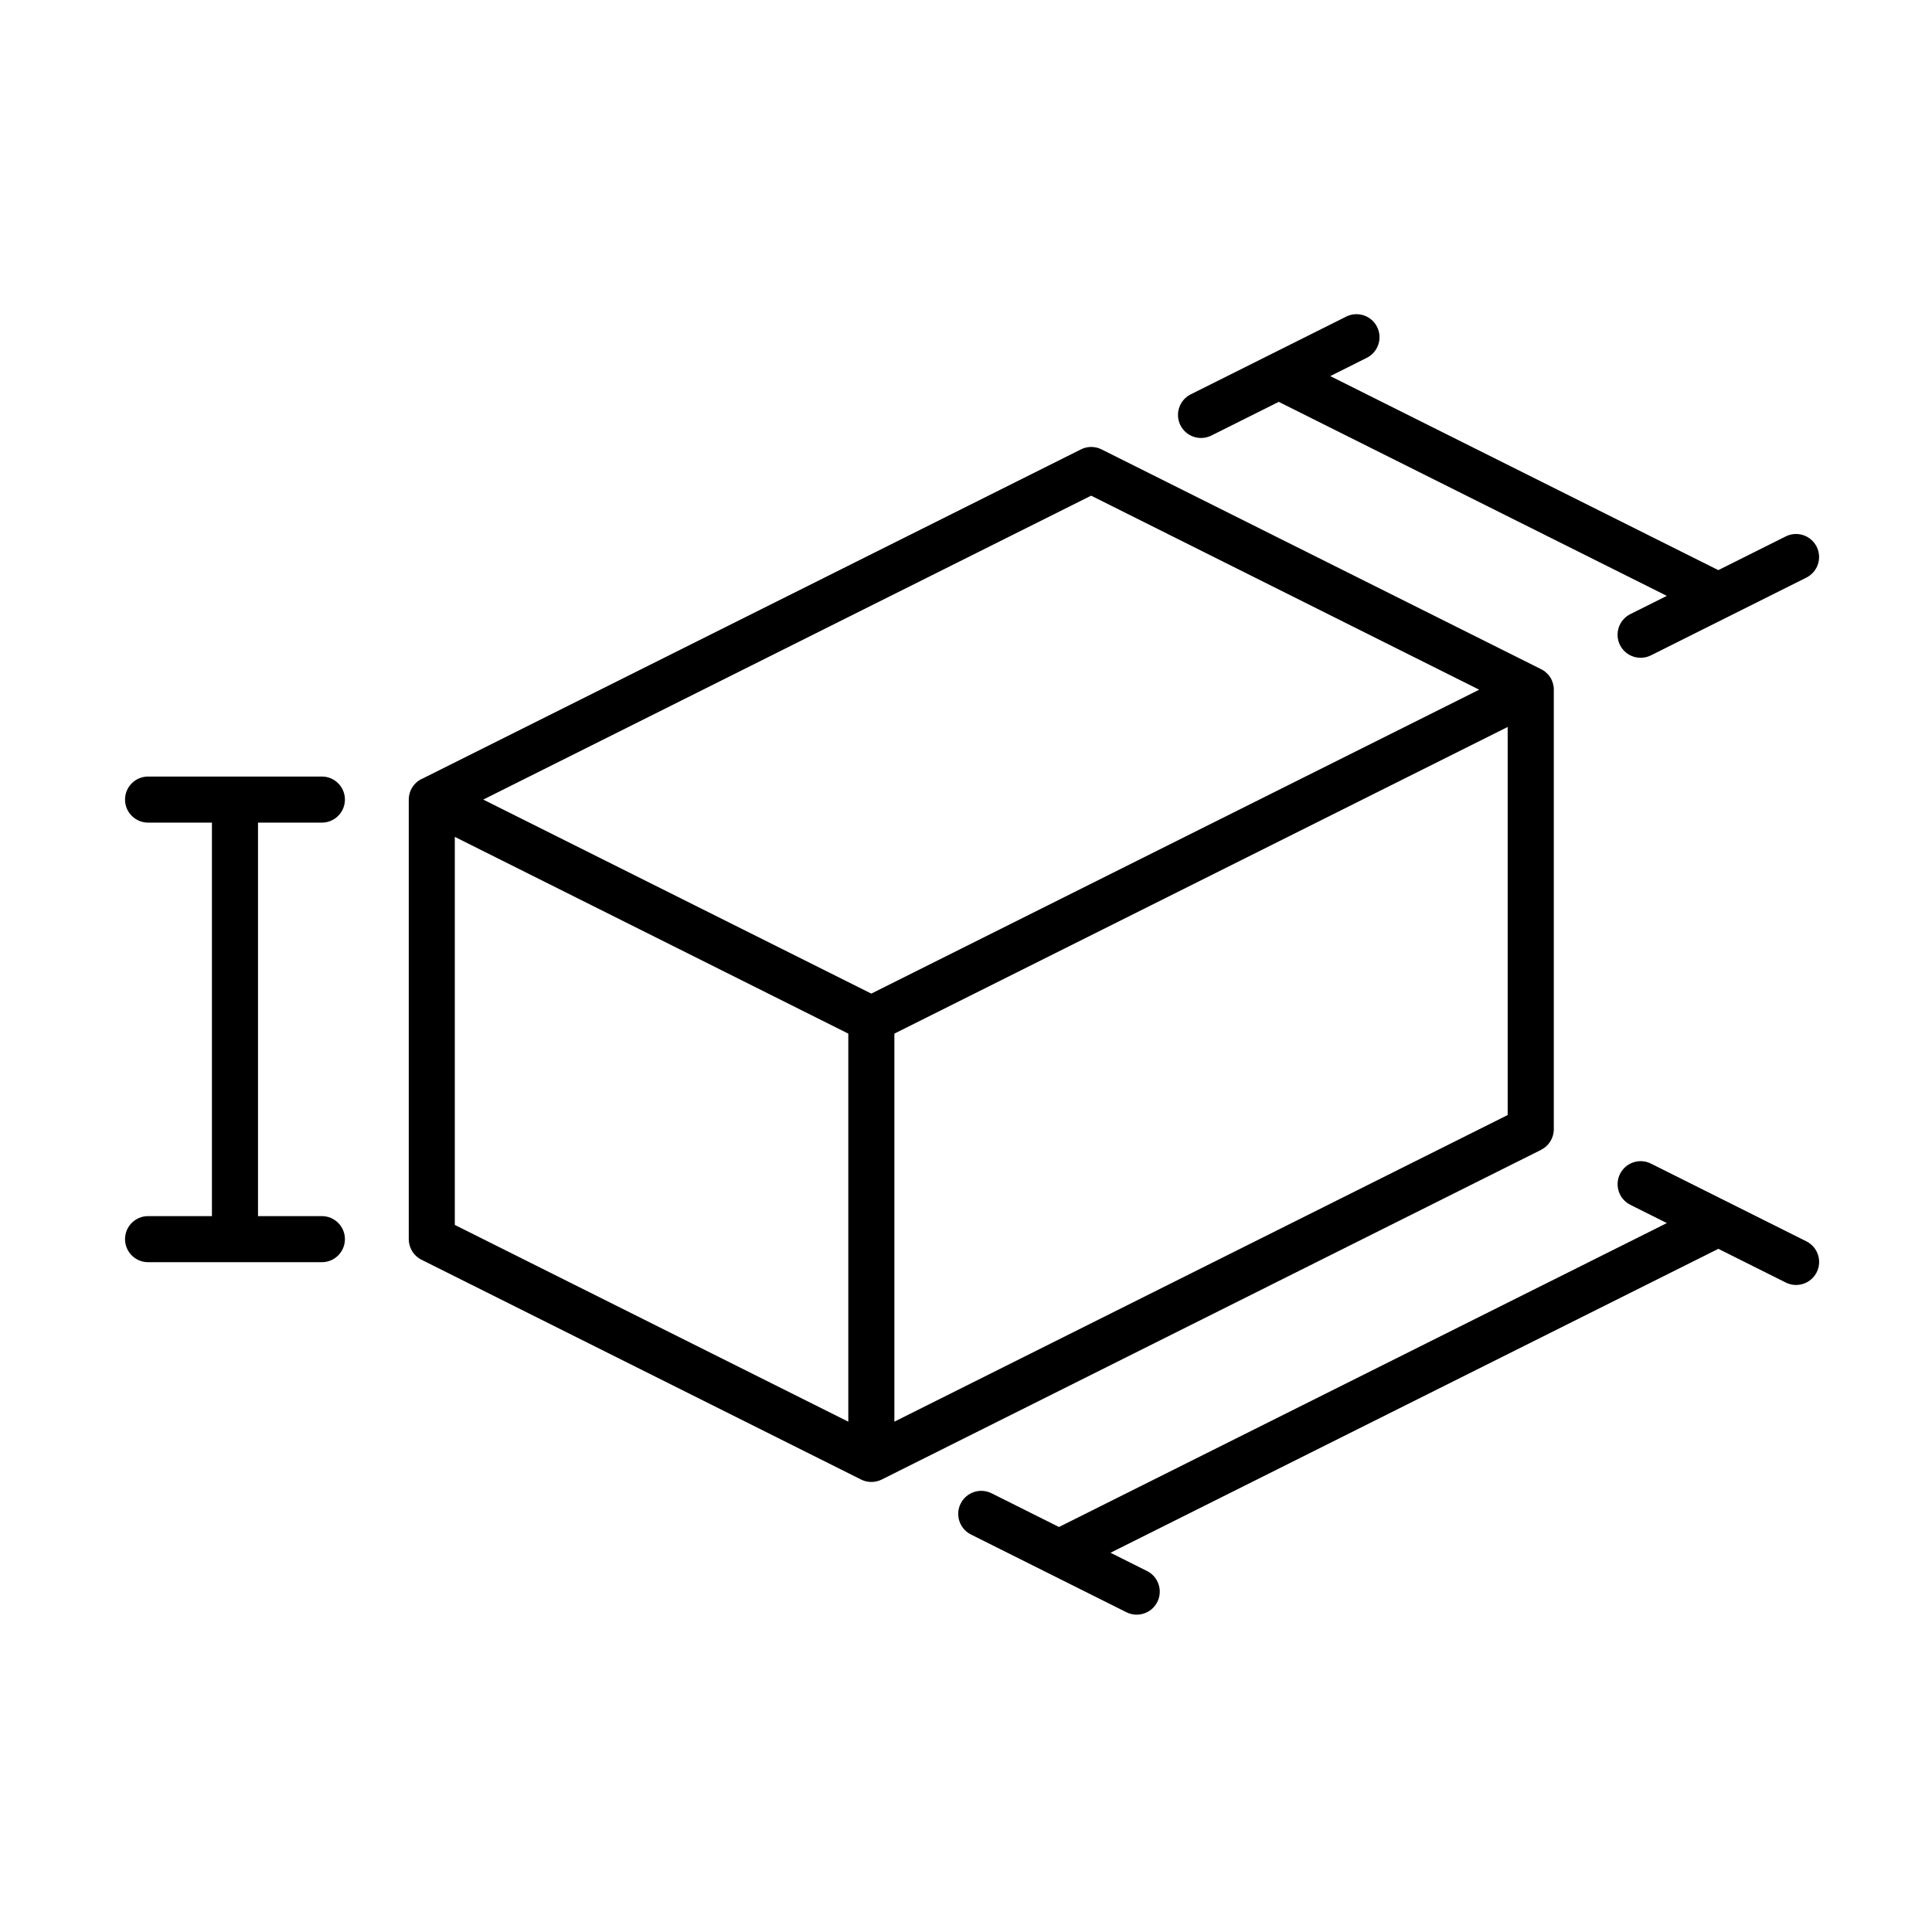<?xml version="1.0" encoding="UTF-8"?>
<!-- Uploaded to: SVG Repo, www.svgrepo.com, Generator: SVG Repo Mixer Tools -->
<svg fill="#000000" width="800px" height="800px" version="1.1" viewBox="144 144 512 512" xmlns="http://www.w3.org/2000/svg">
 <path d="m585.73 468.13-161.09 80.539-17.867-8.934c-3.012-1.508-6.684-0.281-8.191 2.734-1.508 3.012-0.285 6.684 2.731 8.191l41.199 20.598c3.012 1.508 6.684 0.285 8.191-2.731 1.508-3.012 0.285-6.684-2.731-8.191l-9.676-4.84 161.09-80.543 17.867 8.934c3.012 1.508 6.684 0.285 8.191-2.731 1.508-3.012 0.285-6.684-2.734-8.191l-41.191-20.598c-3.019-1.512-6.684-0.285-8.195 2.731-1.508 3.012-0.281 6.684 2.734 8.191l9.676 4.84zm-329.95-117.73c-0.148 0.074-0.301 0.148-0.445 0.238-0.895 0.523-1.621 1.258-2.141 2.121l-0.016 0.023c-0.523 0.883-0.832 1.91-0.852 3.004v0.109 116.49c0 2.316 1.309 4.43 3.379 5.461l116.49 58.246c0.727 0.363 1.512 0.574 2.301 0.629h0.035c0.953 0.066 1.934-0.094 2.863-0.508l0.016-0.004 0.02-0.012c0.031-0.012 0.055-0.023 0.086-0.039 0.055-0.023 0.105-0.051 0.16-0.074l174.72-87.359c2.07-1.039 3.379-3.148 3.379-5.461v-116.6l-0.004-0.039v-0.121l-0.008-0.109v-0.051l-0.004-0.055v-0.016c-0.012-0.078-0.016-0.16-0.023-0.234v-0.016l-0.012-0.055-0.004-0.055-0.004-0.023c-0.086-0.562-0.246-1.105-0.469-1.617l-0.012-0.02-0.023-0.051-0.02-0.043-0.023-0.043-0.02-0.051-0.023-0.043-0.023-0.051c-0.004-0.016-0.016-0.031-0.02-0.043l-0.07-0.129-0.031-0.043-0.023-0.051-0.023-0.043-0.012-0.016-0.023-0.043-0.023-0.039-0.031-0.039-0.02-0.035c-0.031-0.043-0.059-0.09-0.086-0.129l-0.023-0.035-0.031-0.039-0.023-0.039-0.031-0.039-0.023-0.039-0.031-0.035-0.062-0.078-0.031-0.035-0.023-0.035c-0.023-0.031-0.043-0.055-0.066-0.078l-0.035-0.043-0.035-0.039-0.035-0.035-0.141-0.156-0.051-0.051c-0.383-0.402-0.832-0.762-1.332-1.051l-0.02-0.016-0.043-0.023-0.051-0.023-0.043-0.031-0.016-0.004-0.035-0.02c-0.051-0.023-0.105-0.055-0.156-0.078l-116.48-58.238c-1.715-0.863-3.742-0.863-5.461 0l-174.66 87.328zm287.77-13.746-162.53 81.262v102.84l162.53-81.262zm-279.02 29.125v102.84l104.28 52.141v-102.84l-104.28-52.137zm-64.363-3.777v104.28h-16.926c-3.367 0-6.106 2.738-6.106 6.106 0 3.371 2.738 6.106 6.106 6.106h46.062c3.367 0 6.106-2.734 6.106-6.106 0-3.367-2.738-6.106-6.106-6.106h-16.926v-104.28h16.926c3.367 0 6.106-2.734 6.106-6.106 0-3.367-2.738-6.106-6.106-6.106h-46.062c-3.367 0-6.106 2.738-6.106 6.106 0 3.371 2.738 6.106 6.106 6.106zm335.83-35.227-161.09 80.539-102.84-51.418 161.09-80.539 102.84 51.418zm-53.113-76.281 102.84 51.418-9.676 4.84c-3.012 1.508-4.238 5.18-2.734 8.191 1.512 3.012 5.18 4.238 8.195 2.734l41.191-20.602c3.019-1.508 4.238-5.18 2.734-8.191-1.508-3.012-5.18-4.234-8.191-2.731l-17.867 8.934-102.84-51.418 9.676-4.844c3.012-1.508 4.238-5.172 2.734-8.191-1.508-3.012-5.18-4.234-8.191-2.731l-41.199 20.602c-3.012 1.508-4.238 5.172-2.734 8.191 1.508 3.012 5.18 4.234 8.191 2.731l17.871-8.934z" fill-rule="evenodd"/>
</svg>